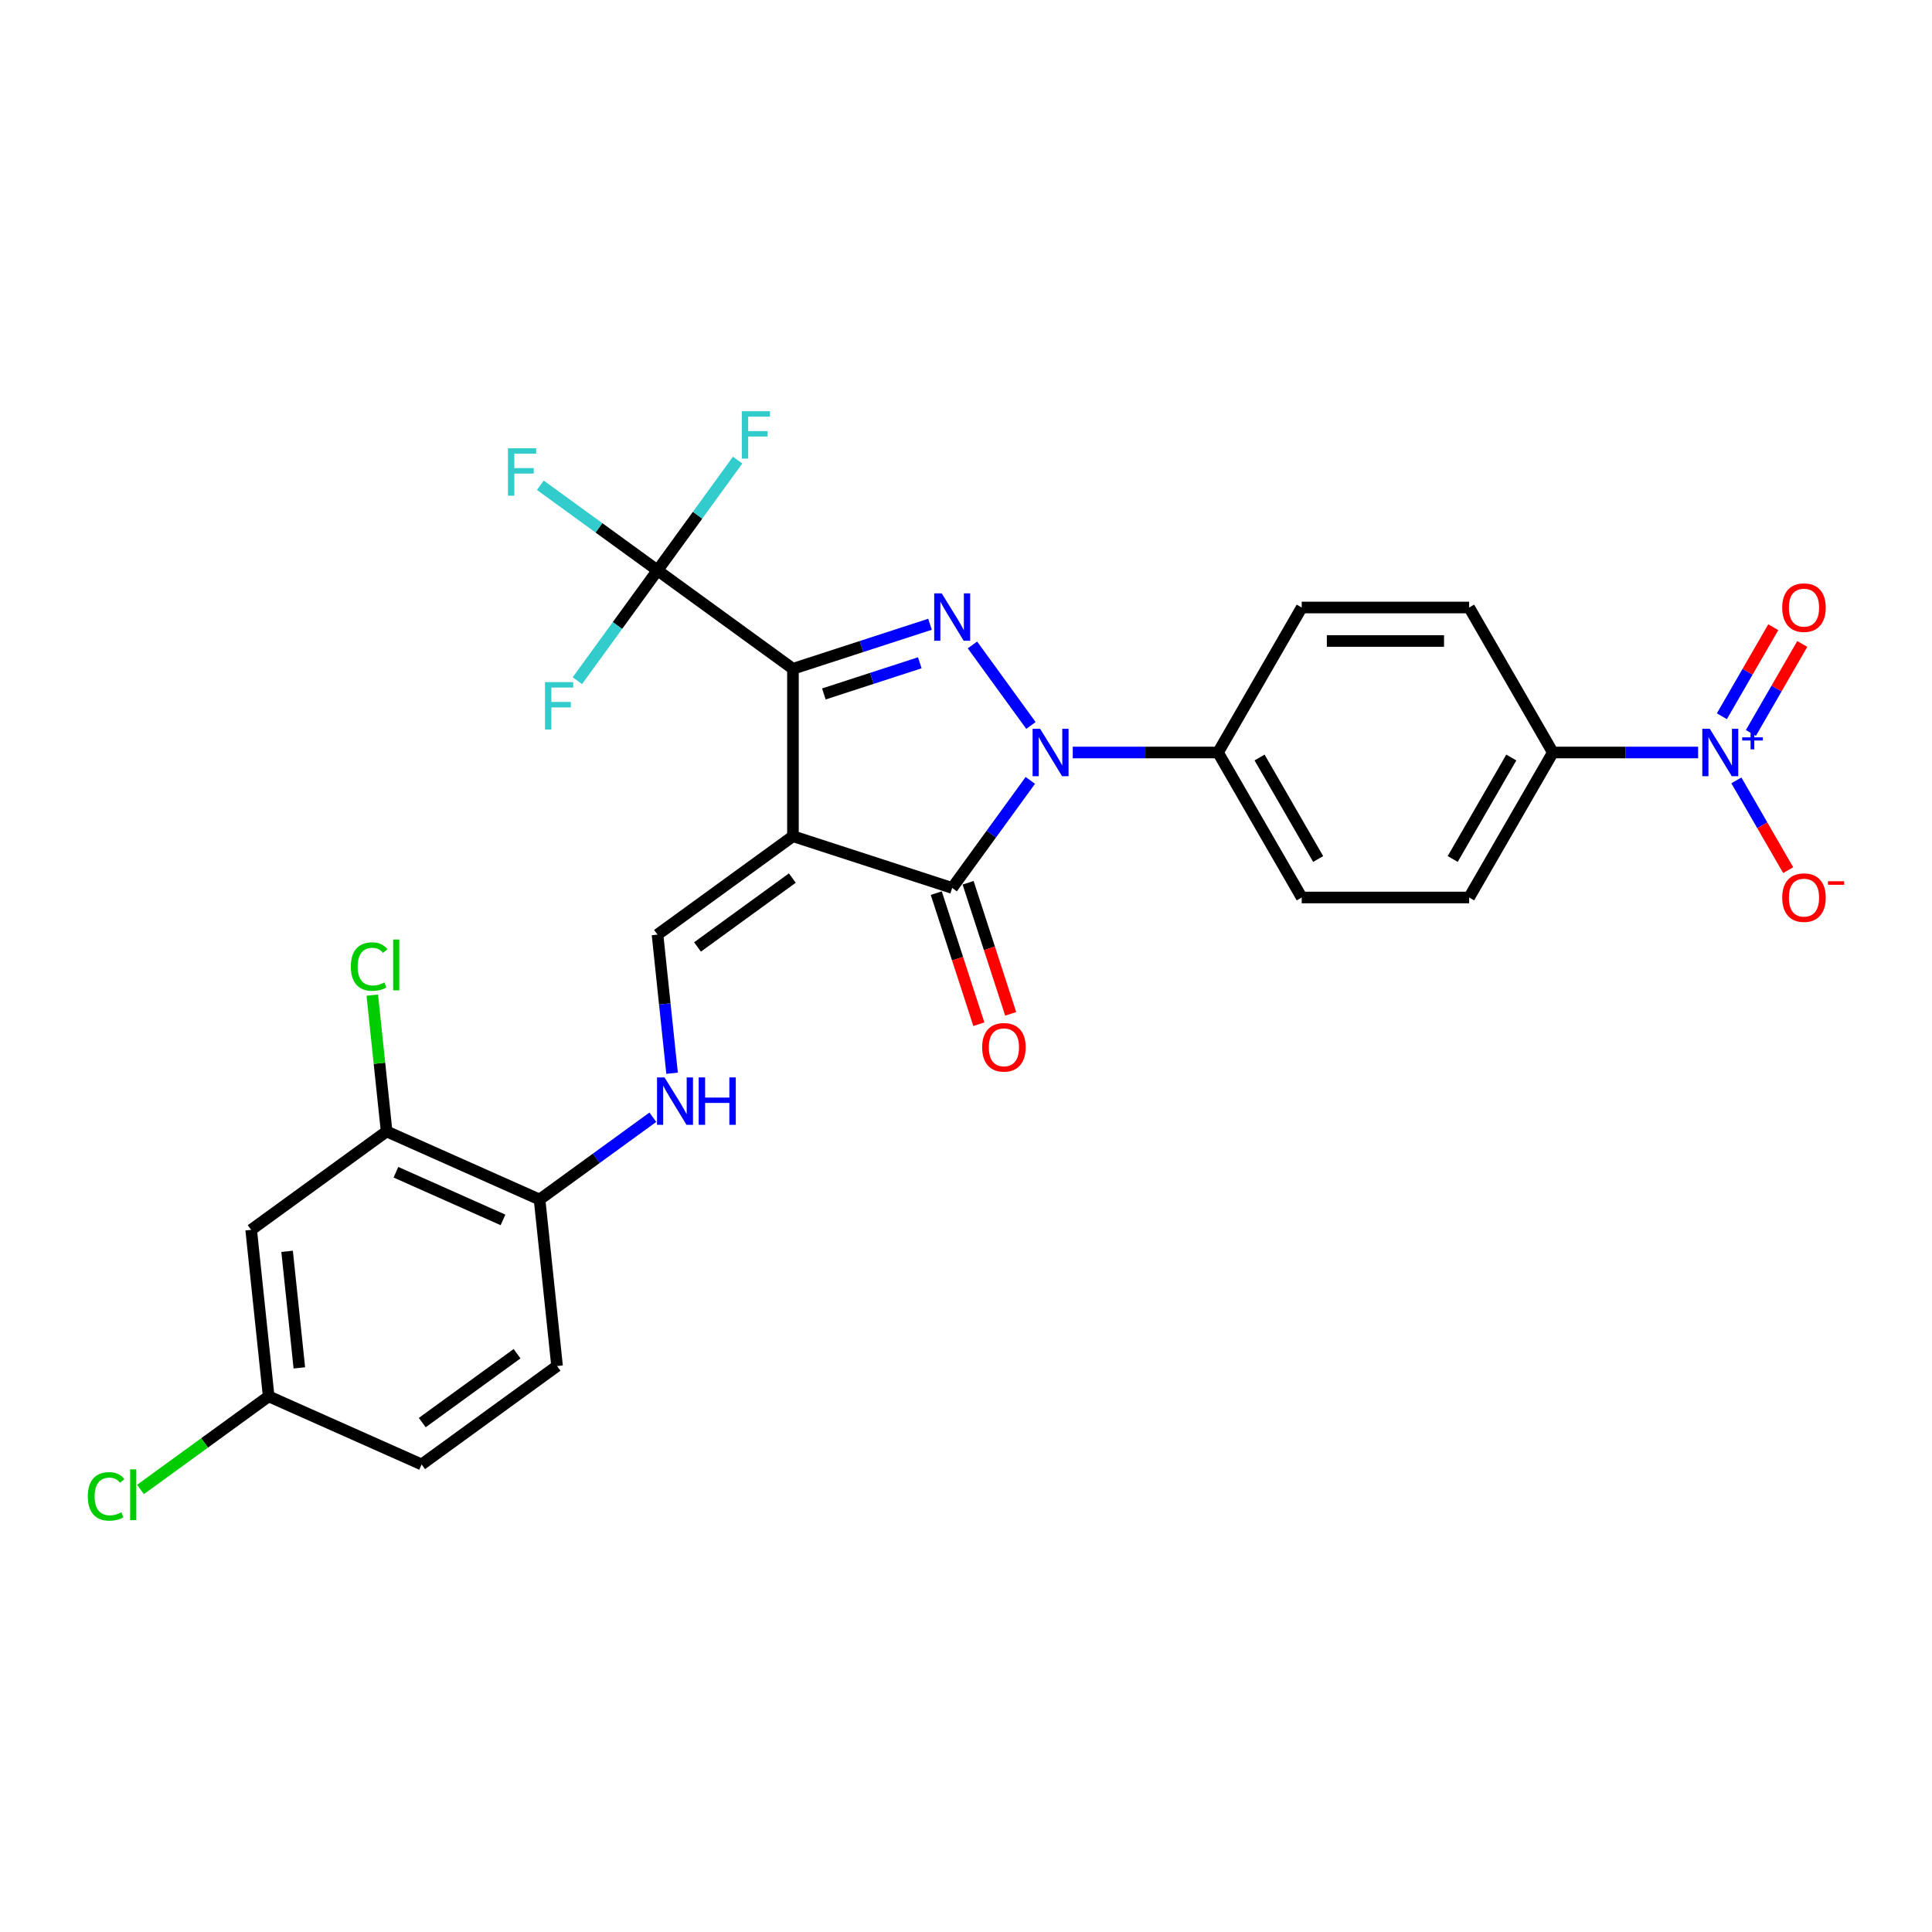 <?xml version='1.0' encoding='iso-8859-1'?>
<svg version='1.1' baseProfile='full'
              xmlns='http://www.w3.org/2000/svg'
                      xmlns:rdkit='http://www.rdkit.org/xml'
                      xmlns:xlink='http://www.w3.org/1999/xlink'
                  xml:space='preserve'
width='1000px' height='1000px' viewBox='0 0 1000 1000'>
<!-- END OF HEADER -->
<rect style='opacity:1.0;fill:#FFFFFF;stroke:none' width='1000' height='1000' x='0' y='0'> </rect>
<path class='bond-0' d='M 410.433,432.822 L 410.433,346.165' style='fill:none;fill-rule:evenodd;stroke:#000000;stroke-width:6px;stroke-linecap:butt;stroke-linejoin:miter;stroke-opacity:1' />
<path class='bond-3' d='M 410.433,432.822 L 492.848,459.6' style='fill:none;fill-rule:evenodd;stroke:#000000;stroke-width:6px;stroke-linecap:butt;stroke-linejoin:miter;stroke-opacity:1' />
<path class='bond-6' d='M 410.433,432.822 L 340.326,483.757' style='fill:none;fill-rule:evenodd;stroke:#000000;stroke-width:6px;stroke-linecap:butt;stroke-linejoin:miter;stroke-opacity:1' />
<path class='bond-6' d='M 410.104,454.483 L 361.029,490.138' style='fill:none;fill-rule:evenodd;stroke:#000000;stroke-width:6px;stroke-linecap:butt;stroke-linejoin:miter;stroke-opacity:1' />
<path class='bond-1' d='M 410.433,346.165 L 445.904,334.639' style='fill:none;fill-rule:evenodd;stroke:#000000;stroke-width:6px;stroke-linecap:butt;stroke-linejoin:miter;stroke-opacity:1' />
<path class='bond-1' d='M 445.904,334.639 L 481.375,323.114' style='fill:none;fill-rule:evenodd;stroke:#0000FF;stroke-width:6px;stroke-linecap:butt;stroke-linejoin:miter;stroke-opacity:1' />
<path class='bond-1' d='M 426.43,359.19 L 451.259,351.122' style='fill:none;fill-rule:evenodd;stroke:#000000;stroke-width:6px;stroke-linecap:butt;stroke-linejoin:miter;stroke-opacity:1' />
<path class='bond-1' d='M 451.259,351.122 L 476.089,343.055' style='fill:none;fill-rule:evenodd;stroke:#0000FF;stroke-width:6px;stroke-linecap:butt;stroke-linejoin:miter;stroke-opacity:1' />
<path class='bond-4' d='M 410.433,346.165 L 340.326,295.229' style='fill:none;fill-rule:evenodd;stroke:#000000;stroke-width:6px;stroke-linecap:butt;stroke-linejoin:miter;stroke-opacity:1' />
<path class='bond-28' d='M 503.337,333.823 L 533.619,375.502' style='fill:none;fill-rule:evenodd;stroke:#0000FF;stroke-width:6px;stroke-linecap:butt;stroke-linejoin:miter;stroke-opacity:1' />
<path class='bond-2' d='M 533.295,403.93 L 513.071,431.765' style='fill:none;fill-rule:evenodd;stroke:#0000FF;stroke-width:6px;stroke-linecap:butt;stroke-linejoin:miter;stroke-opacity:1' />
<path class='bond-2' d='M 513.071,431.765 L 492.848,459.6' style='fill:none;fill-rule:evenodd;stroke:#000000;stroke-width:6px;stroke-linecap:butt;stroke-linejoin:miter;stroke-opacity:1' />
<path class='bond-8' d='M 555.257,389.493 L 592.849,389.493' style='fill:none;fill-rule:evenodd;stroke:#0000FF;stroke-width:6px;stroke-linecap:butt;stroke-linejoin:miter;stroke-opacity:1' />
<path class='bond-8' d='M 592.849,389.493 L 630.441,389.493' style='fill:none;fill-rule:evenodd;stroke:#000000;stroke-width:6px;stroke-linecap:butt;stroke-linejoin:miter;stroke-opacity:1' />
<path class='bond-13' d='M 484.607,462.278 L 495.628,496.198' style='fill:none;fill-rule:evenodd;stroke:#000000;stroke-width:6px;stroke-linecap:butt;stroke-linejoin:miter;stroke-opacity:1' />
<path class='bond-13' d='M 495.628,496.198 L 506.649,530.118' style='fill:none;fill-rule:evenodd;stroke:#FF0000;stroke-width:6px;stroke-linecap:butt;stroke-linejoin:miter;stroke-opacity:1' />
<path class='bond-13' d='M 501.09,456.922 L 512.111,490.842' style='fill:none;fill-rule:evenodd;stroke:#000000;stroke-width:6px;stroke-linecap:butt;stroke-linejoin:miter;stroke-opacity:1' />
<path class='bond-13' d='M 512.111,490.842 L 523.132,524.762' style='fill:none;fill-rule:evenodd;stroke:#FF0000;stroke-width:6px;stroke-linecap:butt;stroke-linejoin:miter;stroke-opacity:1' />
<path class='bond-16' d='M 340.326,295.229 L 310.004,273.199' style='fill:none;fill-rule:evenodd;stroke:#000000;stroke-width:6px;stroke-linecap:butt;stroke-linejoin:miter;stroke-opacity:1' />
<path class='bond-16' d='M 310.004,273.199 L 279.682,251.168' style='fill:none;fill-rule:evenodd;stroke:#33CCCC;stroke-width:6px;stroke-linecap:butt;stroke-linejoin:miter;stroke-opacity:1' />
<path class='bond-17' d='M 340.326,295.229 L 361.062,266.688' style='fill:none;fill-rule:evenodd;stroke:#000000;stroke-width:6px;stroke-linecap:butt;stroke-linejoin:miter;stroke-opacity:1' />
<path class='bond-17' d='M 361.062,266.688 L 381.798,238.147' style='fill:none;fill-rule:evenodd;stroke:#33CCCC;stroke-width:6px;stroke-linecap:butt;stroke-linejoin:miter;stroke-opacity:1' />
<path class='bond-18' d='M 340.326,295.229 L 319.589,323.77' style='fill:none;fill-rule:evenodd;stroke:#000000;stroke-width:6px;stroke-linecap:butt;stroke-linejoin:miter;stroke-opacity:1' />
<path class='bond-18' d='M 319.589,323.77 L 298.853,352.311' style='fill:none;fill-rule:evenodd;stroke:#33CCCC;stroke-width:6px;stroke-linecap:butt;stroke-linejoin:miter;stroke-opacity:1' />
<path class='bond-5' d='M 878.938,389.493 L 841.347,389.493' style='fill:none;fill-rule:evenodd;stroke:#0000FF;stroke-width:6px;stroke-linecap:butt;stroke-linejoin:miter;stroke-opacity:1' />
<path class='bond-5' d='M 841.347,389.493 L 803.755,389.493' style='fill:none;fill-rule:evenodd;stroke:#000000;stroke-width:6px;stroke-linecap:butt;stroke-linejoin:miter;stroke-opacity:1' />
<path class='bond-11' d='M 898.747,403.93 L 912.156,427.156' style='fill:none;fill-rule:evenodd;stroke:#0000FF;stroke-width:6px;stroke-linecap:butt;stroke-linejoin:miter;stroke-opacity:1' />
<path class='bond-11' d='M 912.156,427.156 L 925.565,450.381' style='fill:none;fill-rule:evenodd;stroke:#FF0000;stroke-width:6px;stroke-linecap:butt;stroke-linejoin:miter;stroke-opacity:1' />
<path class='bond-15' d='M 906.252,379.389 L 919.551,356.354' style='fill:none;fill-rule:evenodd;stroke:#0000FF;stroke-width:6px;stroke-linecap:butt;stroke-linejoin:miter;stroke-opacity:1' />
<path class='bond-15' d='M 919.551,356.354 L 932.85,333.319' style='fill:none;fill-rule:evenodd;stroke:#FF0000;stroke-width:6px;stroke-linecap:butt;stroke-linejoin:miter;stroke-opacity:1' />
<path class='bond-15' d='M 891.242,370.723 L 904.541,347.688' style='fill:none;fill-rule:evenodd;stroke:#0000FF;stroke-width:6px;stroke-linecap:butt;stroke-linejoin:miter;stroke-opacity:1' />
<path class='bond-15' d='M 904.541,347.688 L 917.841,324.653' style='fill:none;fill-rule:evenodd;stroke:#FF0000;stroke-width:6px;stroke-linecap:butt;stroke-linejoin:miter;stroke-opacity:1' />
<path class='bond-7' d='M 340.326,483.757 L 344.096,519.63' style='fill:none;fill-rule:evenodd;stroke:#000000;stroke-width:6px;stroke-linecap:butt;stroke-linejoin:miter;stroke-opacity:1' />
<path class='bond-7' d='M 344.096,519.63 L 347.866,555.502' style='fill:none;fill-rule:evenodd;stroke:#0000FF;stroke-width:6px;stroke-linecap:butt;stroke-linejoin:miter;stroke-opacity:1' />
<path class='bond-14' d='M 337.91,578.275 L 308.594,599.575' style='fill:none;fill-rule:evenodd;stroke:#0000FF;stroke-width:6px;stroke-linecap:butt;stroke-linejoin:miter;stroke-opacity:1' />
<path class='bond-14' d='M 308.594,599.575 L 279.277,620.875' style='fill:none;fill-rule:evenodd;stroke:#000000;stroke-width:6px;stroke-linecap:butt;stroke-linejoin:miter;stroke-opacity:1' />
<path class='bond-19' d='M 630.441,389.493 L 673.769,314.446' style='fill:none;fill-rule:evenodd;stroke:#000000;stroke-width:6px;stroke-linecap:butt;stroke-linejoin:miter;stroke-opacity:1' />
<path class='bond-20' d='M 630.441,389.493 L 673.769,464.54' style='fill:none;fill-rule:evenodd;stroke:#000000;stroke-width:6px;stroke-linecap:butt;stroke-linejoin:miter;stroke-opacity:1' />
<path class='bond-20' d='M 651.95,392.084 L 682.279,444.617' style='fill:none;fill-rule:evenodd;stroke:#000000;stroke-width:6px;stroke-linecap:butt;stroke-linejoin:miter;stroke-opacity:1' />
<path class='bond-9' d='M 803.755,389.493 L 760.426,464.54' style='fill:none;fill-rule:evenodd;stroke:#000000;stroke-width:6px;stroke-linecap:butt;stroke-linejoin:miter;stroke-opacity:1' />
<path class='bond-9' d='M 782.246,392.084 L 751.916,444.617' style='fill:none;fill-rule:evenodd;stroke:#000000;stroke-width:6px;stroke-linecap:butt;stroke-linejoin:miter;stroke-opacity:1' />
<path class='bond-29' d='M 803.755,389.493 L 760.426,314.446' style='fill:none;fill-rule:evenodd;stroke:#000000;stroke-width:6px;stroke-linecap:butt;stroke-linejoin:miter;stroke-opacity:1' />
<path class='bond-10' d='M 200.112,585.629 L 279.277,620.875' style='fill:none;fill-rule:evenodd;stroke:#000000;stroke-width:6px;stroke-linecap:butt;stroke-linejoin:miter;stroke-opacity:1' />
<path class='bond-10' d='M 204.937,606.749 L 260.353,631.421' style='fill:none;fill-rule:evenodd;stroke:#000000;stroke-width:6px;stroke-linecap:butt;stroke-linejoin:miter;stroke-opacity:1' />
<path class='bond-12' d='M 200.112,585.629 L 130.005,636.564' style='fill:none;fill-rule:evenodd;stroke:#000000;stroke-width:6px;stroke-linecap:butt;stroke-linejoin:miter;stroke-opacity:1' />
<path class='bond-25' d='M 200.112,585.629 L 196.404,550.354' style='fill:none;fill-rule:evenodd;stroke:#000000;stroke-width:6px;stroke-linecap:butt;stroke-linejoin:miter;stroke-opacity:1' />
<path class='bond-25' d='M 196.404,550.354 L 192.697,515.079' style='fill:none;fill-rule:evenodd;stroke:#00CC00;stroke-width:6px;stroke-linecap:butt;stroke-linejoin:miter;stroke-opacity:1' />
<path class='bond-30' d='M 130.005,636.564 L 139.063,722.746' style='fill:none;fill-rule:evenodd;stroke:#000000;stroke-width:6px;stroke-linecap:butt;stroke-linejoin:miter;stroke-opacity:1' />
<path class='bond-30' d='M 148.6,647.68 L 154.941,708.008' style='fill:none;fill-rule:evenodd;stroke:#000000;stroke-width:6px;stroke-linecap:butt;stroke-linejoin:miter;stroke-opacity:1' />
<path class='bond-23' d='M 279.277,620.875 L 288.335,707.057' style='fill:none;fill-rule:evenodd;stroke:#000000;stroke-width:6px;stroke-linecap:butt;stroke-linejoin:miter;stroke-opacity:1' />
<path class='bond-22' d='M 673.769,314.446 L 760.426,314.446' style='fill:none;fill-rule:evenodd;stroke:#000000;stroke-width:6px;stroke-linecap:butt;stroke-linejoin:miter;stroke-opacity:1' />
<path class='bond-22' d='M 686.768,331.777 L 747.428,331.777' style='fill:none;fill-rule:evenodd;stroke:#000000;stroke-width:6px;stroke-linecap:butt;stroke-linejoin:miter;stroke-opacity:1' />
<path class='bond-21' d='M 673.769,464.54 L 760.426,464.54' style='fill:none;fill-rule:evenodd;stroke:#000000;stroke-width:6px;stroke-linecap:butt;stroke-linejoin:miter;stroke-opacity:1' />
<path class='bond-26' d='M 288.335,707.057 L 218.228,757.993' style='fill:none;fill-rule:evenodd;stroke:#000000;stroke-width:6px;stroke-linecap:butt;stroke-linejoin:miter;stroke-opacity:1' />
<path class='bond-26' d='M 267.632,700.676 L 218.557,736.331' style='fill:none;fill-rule:evenodd;stroke:#000000;stroke-width:6px;stroke-linecap:butt;stroke-linejoin:miter;stroke-opacity:1' />
<path class='bond-24' d='M 139.063,722.746 L 218.228,757.993' style='fill:none;fill-rule:evenodd;stroke:#000000;stroke-width:6px;stroke-linecap:butt;stroke-linejoin:miter;stroke-opacity:1' />
<path class='bond-27' d='M 139.063,722.746 L 105.89,746.848' style='fill:none;fill-rule:evenodd;stroke:#000000;stroke-width:6px;stroke-linecap:butt;stroke-linejoin:miter;stroke-opacity:1' />
<path class='bond-27' d='M 105.89,746.848 L 72.717,770.95' style='fill:none;fill-rule:evenodd;stroke:#00CC00;stroke-width:6px;stroke-linecap:butt;stroke-linejoin:miter;stroke-opacity:1' />
<path  class='atom-2' d='M 487.423 307.115
L 495.465 320.114
Q 496.262 321.397, 497.545 323.719
Q 498.828 326.041, 498.897 326.18
L 498.897 307.115
L 502.155 307.115
L 502.155 331.657
L 498.793 331.657
L 490.162 317.445
Q 489.157 315.781, 488.082 313.875
Q 487.042 311.968, 486.73 311.379
L 486.73 331.657
L 483.541 331.657
L 483.541 307.115
L 487.423 307.115
' fill='#0000FF'/>
<path  class='atom-3' d='M 538.359 377.222
L 546.401 390.221
Q 547.198 391.504, 548.481 393.826
Q 549.763 396.148, 549.833 396.287
L 549.833 377.222
L 553.091 377.222
L 553.091 401.764
L 549.729 401.764
L 541.098 387.552
Q 540.092 385.888, 539.018 383.982
Q 537.978 382.075, 537.666 381.486
L 537.666 401.764
L 534.477 401.764
L 534.477 377.222
L 538.359 377.222
' fill='#0000FF'/>
<path  class='atom-6' d='M 884.987 377.222
L 893.029 390.221
Q 893.826 391.504, 895.108 393.826
Q 896.391 396.148, 896.46 396.287
L 896.46 377.222
L 899.719 377.222
L 899.719 401.764
L 896.356 401.764
L 887.725 387.552
Q 886.72 385.888, 885.646 383.982
Q 884.606 382.075, 884.294 381.486
L 884.294 401.764
L 881.105 401.764
L 881.105 377.222
L 884.987 377.222
' fill='#0000FF'/>
<path  class='atom-6' d='M 901.778 381.646
L 906.101 381.646
L 906.101 377.093
L 908.023 377.093
L 908.023 381.646
L 912.461 381.646
L 912.461 383.293
L 908.023 383.293
L 908.023 387.869
L 906.101 387.869
L 906.101 383.293
L 901.778 383.293
L 901.778 381.646
' fill='#0000FF'/>
<path  class='atom-8' d='M 343.959 557.669
L 352.001 570.667
Q 352.798 571.95, 354.081 574.272
Q 355.363 576.595, 355.432 576.733
L 355.432 557.669
L 358.691 557.669
L 358.691 582.21
L 355.328 582.21
L 346.697 567.998
Q 345.692 566.335, 344.618 564.428
Q 343.578 562.522, 343.266 561.932
L 343.266 582.21
L 340.077 582.21
L 340.077 557.669
L 343.959 557.669
' fill='#0000FF'/>
<path  class='atom-8' d='M 361.637 557.669
L 364.965 557.669
L 364.965 568.102
L 377.513 568.102
L 377.513 557.669
L 380.84 557.669
L 380.84 582.21
L 377.513 582.21
L 377.513 570.875
L 364.965 570.875
L 364.965 582.21
L 361.637 582.21
L 361.637 557.669
' fill='#0000FF'/>
<path  class='atom-12' d='M 922.475 464.61
Q 922.475 458.717, 925.386 455.424
Q 928.298 452.131, 933.74 452.131
Q 939.182 452.131, 942.094 455.424
Q 945.006 458.717, 945.006 464.61
Q 945.006 470.572, 942.059 473.968
Q 939.113 477.331, 933.74 477.331
Q 928.333 477.331, 925.386 473.968
Q 922.475 470.606, 922.475 464.61
M 933.74 474.558
Q 937.484 474.558, 939.494 472.062
Q 941.539 469.532, 941.539 464.61
Q 941.539 459.791, 939.494 457.365
Q 937.484 454.904, 933.74 454.904
Q 929.997 454.904, 927.951 457.33
Q 925.941 459.757, 925.941 464.61
Q 925.941 469.566, 927.951 472.062
Q 929.997 474.558, 933.74 474.558
' fill='#FF0000'/>
<path  class='atom-12' d='M 946.149 456.137
L 954.545 456.137
L 954.545 457.967
L 946.149 457.967
L 946.149 456.137
' fill='#FF0000'/>
<path  class='atom-14' d='M 508.361 542.085
Q 508.361 536.192, 511.273 532.899
Q 514.185 529.606, 519.627 529.606
Q 525.069 529.606, 527.98 532.899
Q 530.892 536.192, 530.892 542.085
Q 530.892 548.047, 527.946 551.444
Q 524.999 554.806, 519.627 554.806
Q 514.219 554.806, 511.273 551.444
Q 508.361 548.082, 508.361 542.085
M 519.627 552.033
Q 523.37 552.033, 525.381 549.537
Q 527.426 547.007, 527.426 542.085
Q 527.426 537.267, 525.381 534.84
Q 523.37 532.379, 519.627 532.379
Q 515.883 532.379, 513.838 534.806
Q 511.828 537.232, 511.828 542.085
Q 511.828 547.042, 513.838 549.537
Q 515.883 552.033, 519.627 552.033
' fill='#FF0000'/>
<path  class='atom-16' d='M 922.475 314.515
Q 922.475 308.623, 925.386 305.33
Q 928.298 302.037, 933.74 302.037
Q 939.182 302.037, 942.094 305.33
Q 945.006 308.623, 945.006 314.515
Q 945.006 320.477, 942.059 323.874
Q 939.113 327.237, 933.74 327.237
Q 928.333 327.237, 925.386 323.874
Q 922.475 320.512, 922.475 314.515
M 933.74 324.463
Q 937.484 324.463, 939.494 321.968
Q 941.539 319.437, 941.539 314.515
Q 941.539 309.697, 939.494 307.271
Q 937.484 304.81, 933.74 304.81
Q 929.997 304.81, 927.951 307.236
Q 925.941 309.662, 925.941 314.515
Q 925.941 319.472, 927.951 321.968
Q 929.997 324.463, 933.74 324.463
' fill='#FF0000'/>
<path  class='atom-17' d='M 262.922 232.023
L 277.515 232.023
L 277.515 234.83
L 266.215 234.83
L 266.215 242.283
L 276.267 242.283
L 276.267 245.125
L 266.215 245.125
L 266.215 256.564
L 262.922 256.564
L 262.922 232.023
' fill='#33CCCC'/>
<path  class='atom-18' d='M 383.965 212.851
L 398.558 212.851
L 398.558 215.659
L 387.258 215.659
L 387.258 223.112
L 397.31 223.112
L 397.31 225.954
L 387.258 225.954
L 387.258 237.393
L 383.965 237.393
L 383.965 212.851
' fill='#33CCCC'/>
<path  class='atom-19' d='M 282.093 353.065
L 296.686 353.065
L 296.686 355.873
L 285.386 355.873
L 285.386 363.325
L 295.439 363.325
L 295.439 366.168
L 285.386 366.168
L 285.386 377.606
L 282.093 377.606
L 282.093 353.065
' fill='#33CCCC'/>
<path  class='atom-26' d='M 181.591 500.296
Q 181.591 494.195, 184.433 491.006
Q 187.31 487.782, 192.752 487.782
Q 197.813 487.782, 200.517 491.353
L 198.229 493.224
Q 196.253 490.625, 192.752 490.625
Q 189.043 490.625, 187.067 493.12
Q 185.126 495.581, 185.126 500.296
Q 185.126 505.148, 187.137 507.644
Q 189.182 510.14, 193.133 510.14
Q 195.837 510.14, 198.991 508.511
L 199.962 511.11
Q 198.679 511.942, 196.738 512.428
Q 194.797 512.913, 192.648 512.913
Q 187.31 512.913, 184.433 509.655
Q 181.591 506.396, 181.591 500.296
' fill='#00CC00'/>
<path  class='atom-26' d='M 203.498 486.292
L 206.686 486.292
L 206.686 512.601
L 203.498 512.601
L 203.498 486.292
' fill='#00CC00'/>
<path  class='atom-28' d='M 45.455 774.531
Q 45.455 768.431, 48.297 765.242
Q 51.174 762.018, 56.616 762.018
Q 61.677 762.018, 64.38 765.588
L 62.093 767.46
Q 60.117 764.86, 56.616 764.86
Q 52.907 764.86, 50.931 767.356
Q 48.99 769.817, 48.99 774.531
Q 48.99 779.384, 51.001 781.88
Q 53.046 784.376, 56.997 784.376
Q 59.701 784.376, 62.855 782.746
L 63.826 785.346
Q 62.543 786.178, 60.602 786.663
Q 58.661 787.149, 56.512 787.149
Q 51.174 787.149, 48.297 783.89
Q 45.455 780.632, 45.455 774.531
' fill='#00CC00'/>
<path  class='atom-28' d='M 67.361 760.528
L 70.55 760.528
L 70.55 786.837
L 67.361 786.837
L 67.361 760.528
' fill='#00CC00'/>
</svg>
